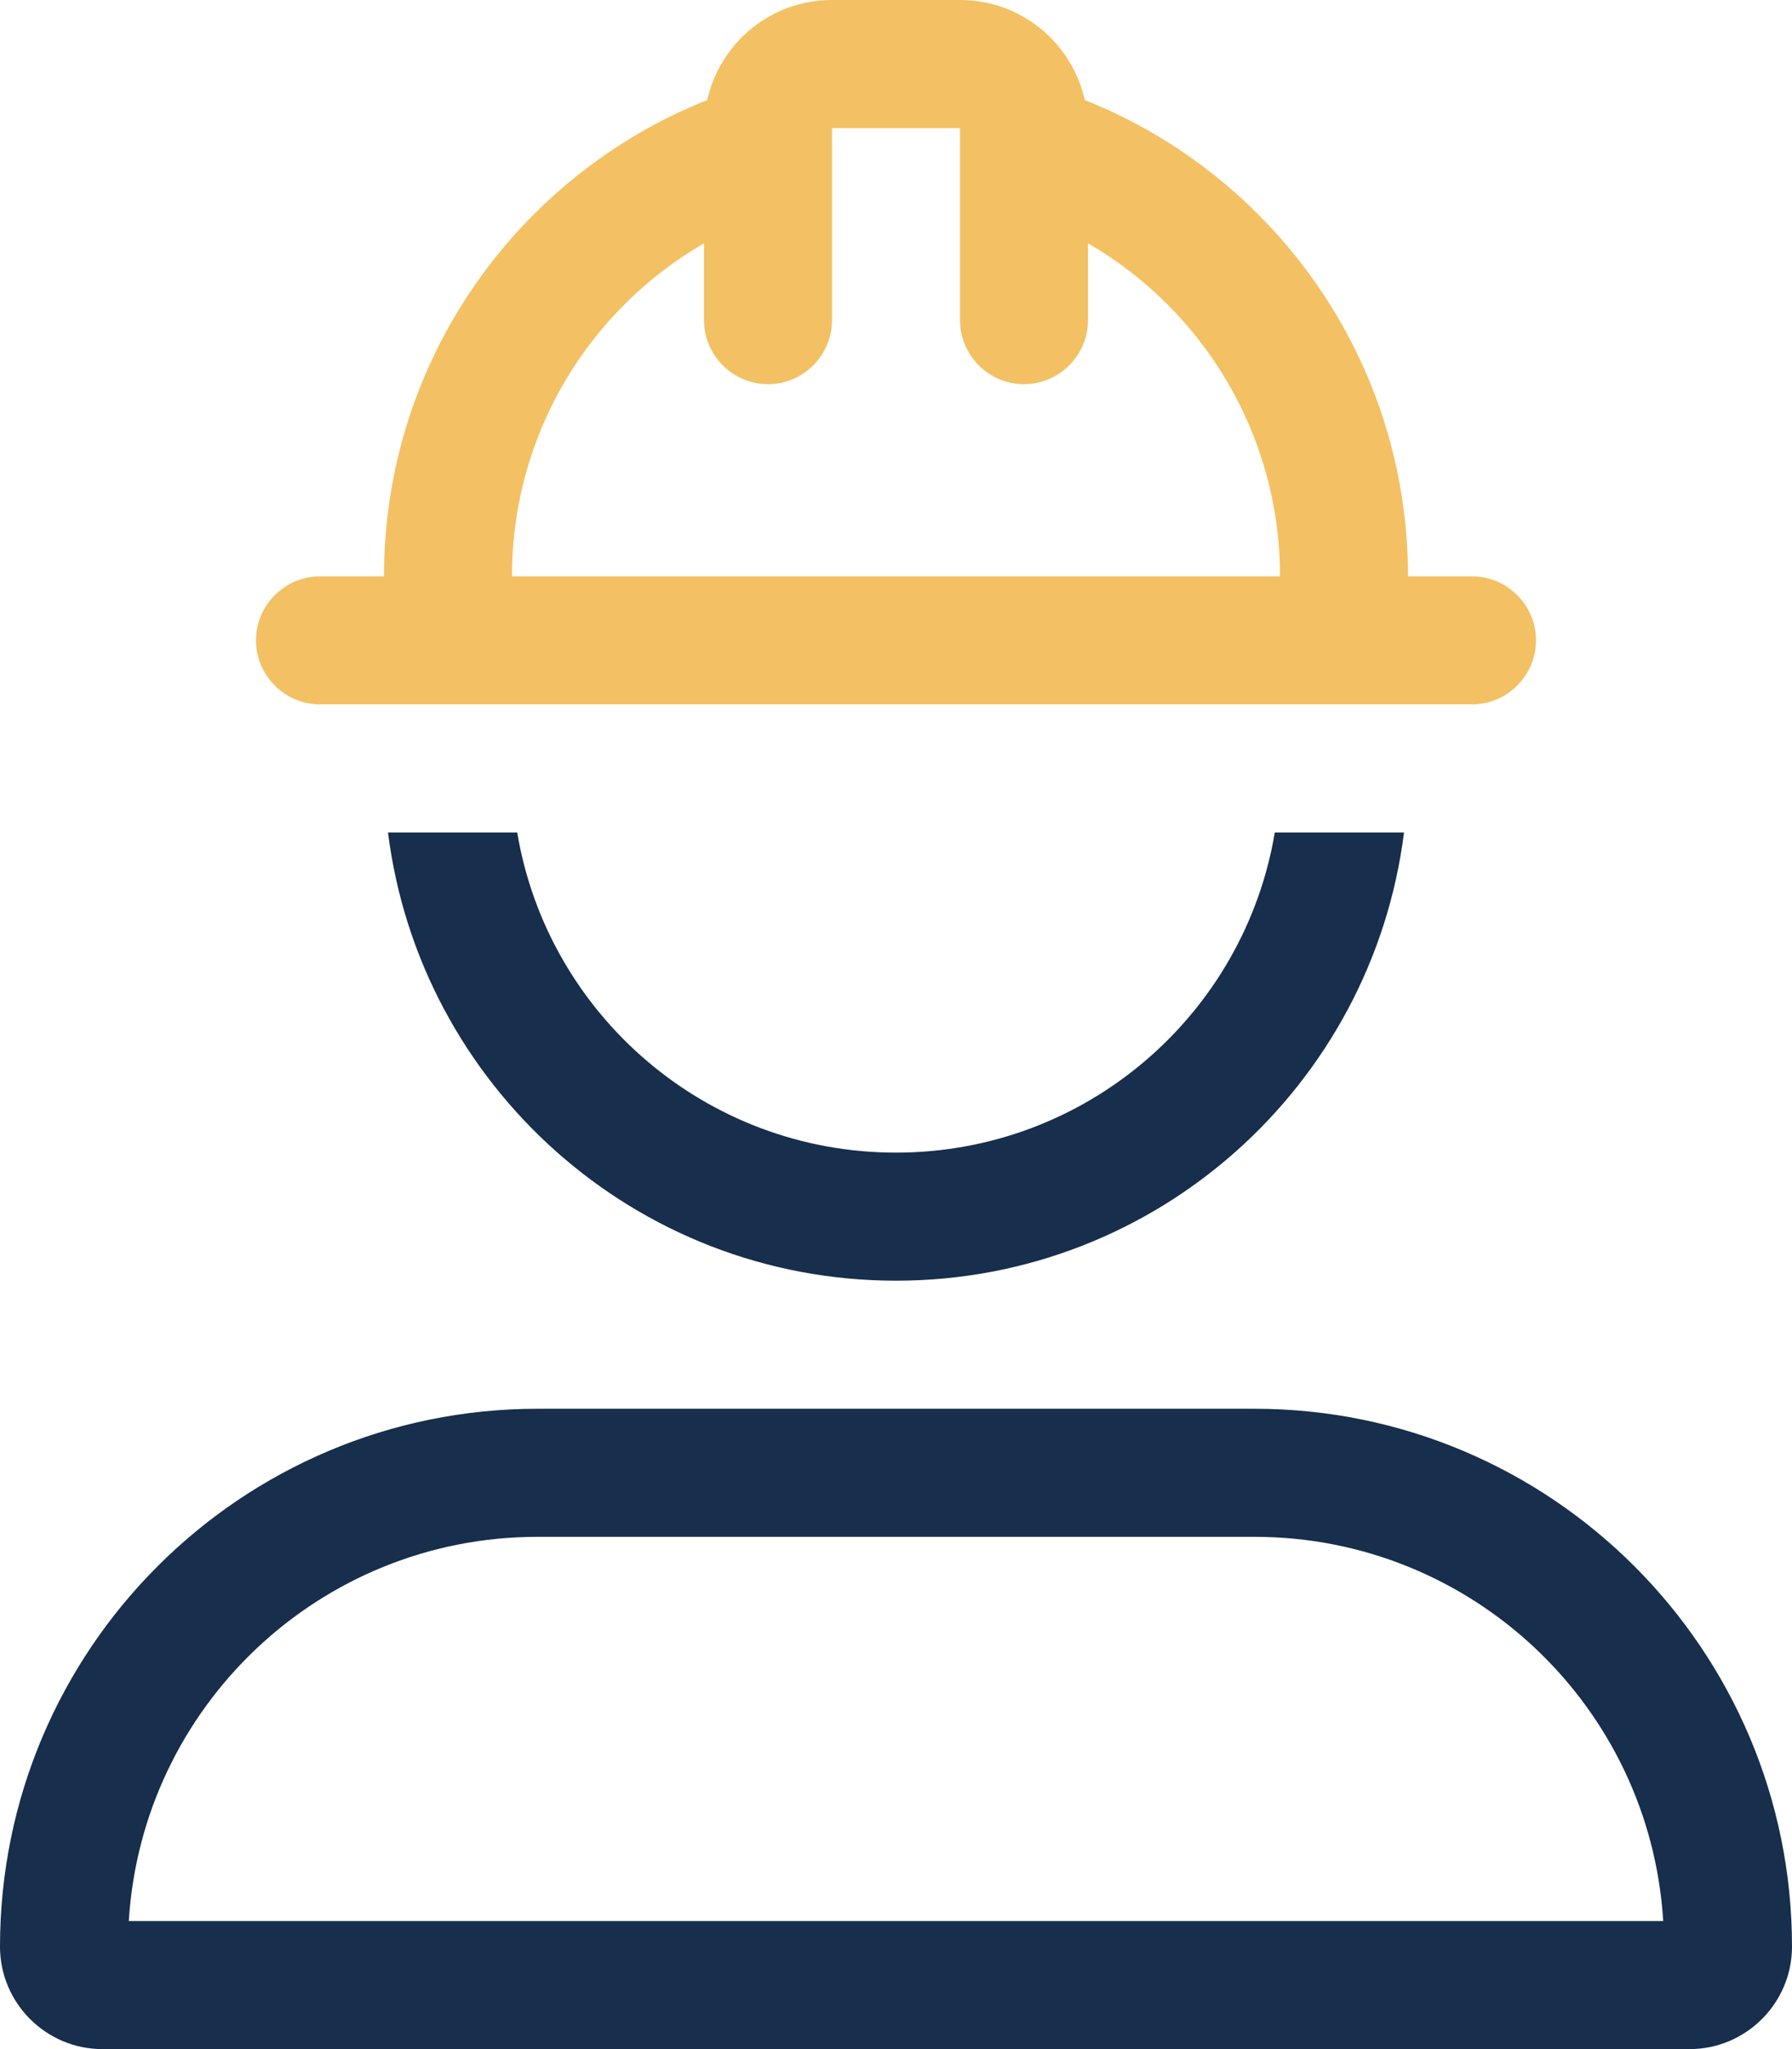 <svg width="70" height="80" viewBox="0 0 70 80" fill="none" xmlns="http://www.w3.org/2000/svg">
<g clip-path="url(#clip0_1387_2719)">
<path d="M35 50C24.797 50 16.391 42.359 15.156 32.5H20.203C21.391 39.594 27.562 45 35 45C42.438 45 48.609 39.594 49.797 32.5H54.844C53.609 42.359 45.203 50 35 50ZM64.969 75C64.453 66.625 57.5 60 49 60H21C12.5 60 5.547 66.625 5.031 75H64.969ZM0 76C0 64.406 9.406 55 21 55H35H49C60.594 55 70 64.406 70 76C70 78.203 68.203 80 66 80H4C1.797 80 0 78.203 0 76Z" fill="#172E4C"/>
<path d="M27.5 9.5C23.016 12.094 20 16.938 20 22.5H50C50 16.953 46.984 12.094 42.5 9.5V12.5C42.5 13.875 41.375 15 40 15C38.625 15 37.5 13.875 37.5 12.5V5H32.5V12.5C32.5 13.875 31.375 15 30 15C28.625 15 27.5 13.875 27.5 12.5V9.5ZM42.375 3.906C49.766 6.844 55 14.062 55 22.5H57.5C58.875 22.5 60 23.625 60 25C60 26.375 58.875 27.5 57.5 27.5H12.5C11.125 27.5 10 26.375 10 25C10 23.625 11.125 22.5 12.5 22.5H15C15 14.062 20.234 6.844 27.625 3.906C28.125 1.672 30.109 0 32.5 0H37.5C39.891 0 41.875 1.672 42.375 3.906Z" fill="#F3C163"/>
</g>
<defs>
<clipPath id="clip0_1387_2719">
<rect width="70" height="80" fill="white"/>
</clipPath>
</defs>
</svg>
